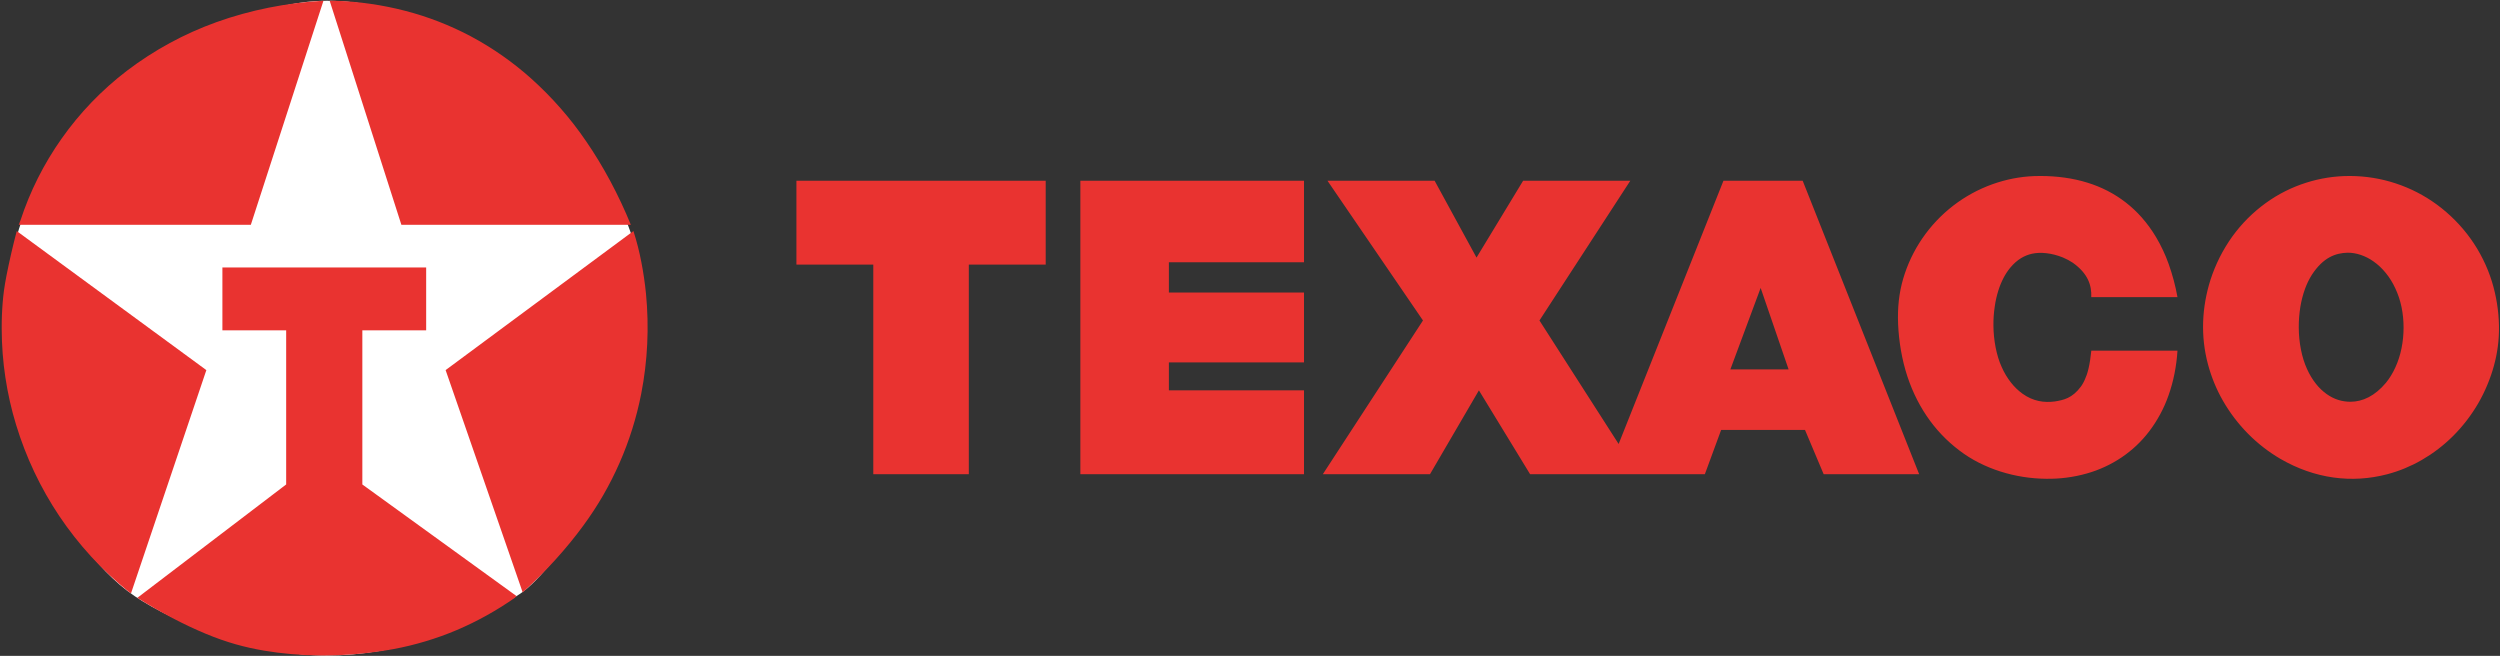 <svg version="1.2" xmlns="http://www.w3.org/2000/svg" viewBox="0 0 1418 372" width="1418" height="372">
	<rect x="0" y="0" width="1418" height="372" fill="#333333" stroke="none"/>
	<title>Texaco_logo-svg</title>
	<defs>
		<clipPath clipPathUnits="userSpaceOnUse" id="cp1">
			<path d="m10.76 129.86q-2.13 6.82-3.74 13.78-1.6 6.96-2.68 14.02-1.07 7.07-1.61 14.19-0.53 7.13-0.52 14.28c0 34.66 27.37 120.39 74.2 152.01 22.73 15.34 68.19 33.67 108.72 33.67 40.64 0 77.87-14.24 109.56-34.81 21.86-14.21 72.22-89.59 72.22-150.88 0-102.57-97.42-185.7-181.78-185.7-55.69 0.02-150.9 54.39-174.37 129.44z"/>
		</clipPath>
		<clipPath clipPathUnits="userSpaceOnUse" id="cp2">
			<path d="m241.72 151.69v35.69h-36.2v87.41l87.45 63.3-1.01 1.02q-3.86 2.7-7.86 5.2-4 2.5-8.12 4.79-4.12 2.28-8.35 4.36-4.24 2.07-8.57 3.92-4.32 1.83-8.74 3.42-4.41 1.58-8.9 2.93-4.5 1.35-9.05 2.46-4.56 1.11-9.17 1.97-4.76 0.86-9.54 1.52-4.79 0.66-9.6 1.12-4.81 0.45-9.64 0.69-4.82 0.25-9.65 0.28h-2.95c-11.4-0.08-22.09-1.04-32.11-2.74-10.87-1.86-20.98-4.57-32.93-9.53-11.95-4.93-25.77-12.16-38.89-20.4l84.43-64.32v-87.4h-36.17v-35.69zm-236.72-1.81q0.68-3.15 1.4-6.3 0.73-3.14 1.5-6.27 0.78-3.13 1.6-6.25l107.54 78.87-42.73 126.61-1.48-1.01q-5.66-4.58-10.96-9.56-5.3-4.99-10.22-10.35-4.91-5.37-9.41-11.09-4.5-5.72-8.56-11.76-4-5.98-7.56-12.24-3.55-6.26-6.64-12.77-3.08-6.51-5.67-13.22-2.6-6.72-4.69-13.61-2.01-6.58-3.52-13.28-1.52-6.71-2.54-13.51-1.03-6.79-1.55-13.65-0.52-6.85-0.54-13.73v-0.92q-0.01-1.74 0.02-3.48 0.04-1.75 0.1-3.49 0.07-1.74 0.17-3.48 0.11-1.74 0.24-3.48c0.36-4.54 0.88-8.92 2.2-15.71q0.63-3.17 1.3-6.32zm354.28-18.84q0.69 2.17 1.32 4.36 0.63 2.2 1.2 4.41 0.56 2.21 1.06 4.44 0.49 2.23 0.92 4.47 0.43 2.2 0.81 4.42 0.38 2.21 0.7 4.43 0.33 2.22 0.6 4.45 0.27 2.23 0.5 4.46c1.86 19.11 0.94 38.3-2.7 56.89q-1.98 10.11-5.07 19.95-3.08 9.84-7.23 19.27-4.15 9.44-9.3 18.37-5.17 8.92-11.28 17.22c-9.36 12.81-21.26 25.98-34.34 37.85l-43.72-126.11zm-175.81-130.63l-41.2 127.1h-131.65l0.99-2.5q2.03-6.18 4.5-12.19 2.48-6.02 5.4-11.83 2.92-5.81 6.27-11.39 3.35-5.58 7.1-10.89 3.87-5.5 8.15-10.69 4.28-5.19 8.94-10.03 4.67-4.85 9.69-9.33 5.02-4.47 10.36-8.55 5.77-4.39 11.86-8.32 6.09-3.94 12.46-7.4 6.37-3.46 12.99-6.42 6.62-2.96 13.44-5.41c18.97-6.81 39.76-11 60.7-12.15zm3.51 0q0 0 0 0zm0 0c0.01 0.01 3.01 0.01 3.01 0.01q5.04 0.16 10.06 0.59 5.03 0.44 10.02 1.16 4.99 0.71 9.94 1.71 4.94 0.99 9.82 2.26 4.84 1.25 9.6 2.78 4.76 1.54 9.42 3.35 4.66 1.81 9.2 3.89 4.55 2.08 8.96 4.42 4.64 2.47 9.11 5.22 4.48 2.75 8.79 5.76 4.3 3.01 8.41 6.27 4.12 3.27 8.03 6.77 4.41 3.96 8.57 8.17 4.16 4.21 8.06 8.67 3.91 4.45 7.53 9.13 3.63 4.69 6.96 9.58c9.64 14.01 18.42 30.33 25.35 47.37h-130.15z"/>
		</clipPath>
		<clipPath clipPathUnits="userSpaceOnUse" id="cp3">
			<path d="m593.12 102.51v47.57h-43.61v118.9h-54.18v-118.9h-43.6v-47.57zm146.51 0v46.24h-76.64v17.17h76.64v39.64h-76.64v15.85h76.64v47.57h-126.85v-166.47zm282.85 0l66.07 166.47h-54.16l-10.59-25.12h-47.57l-9.24 25.12h-99.11l-29.04-47.57-27.76 47.57h-60.78l56.81-87.21-54.18-79.27h60.78l23.77 43.6 26.44-43.59h60.79l-51.53 79.27 44.91 70.04 59.46-149.31zm-41.02 107.03h33.04l-15.86-46.23zm175.87-109.72c9.23 0 18.47 1.22 26.68 3.8q1.46 0.45 2.91 0.96 1.44 0.51 2.86 1.09 1.42 0.58 2.81 1.21 1.4 0.64 2.76 1.34 2.75 1.41 5.35 3.07 2.6 1.66 5.04 3.55 2.44 1.9 4.69 4.01 2.25 2.11 4.3 4.42 1.16 1.32 2.26 2.69 1.1 1.37 2.13 2.79 1.03 1.42 2 2.89 0.97 1.47 1.86 2.98 1.06 1.79 2.03 3.63 0.97 1.83 1.85 3.71 0.88 1.88 1.68 3.8 0.79 1.92 1.49 3.88 0.82 2.3 1.55 4.64 0.73 2.33 1.36 4.7 0.63 2.36 1.16 4.75 0.53 2.39 0.96 4.8h-48.89c0.25-6.6-1.74-13.3-10.51-19.52-1.66-1.1-3.56-2.12-5.59-2.97-6.37-2.56-12.68-3.18-17.52-2.12-4.17 0.96-8.38 3.13-12.44 8.05q-0.52 0.64-1.01 1.31-0.49 0.66-0.94 1.35-0.45 0.69-0.87 1.4-0.42 0.71-0.8 1.44-0.46 0.88-0.88 1.78-0.42 0.89-0.8 1.81-0.38 0.91-0.71 1.84-0.34 0.93-0.63 1.87-0.36 1.12-0.66 2.25-0.3 1.12-0.56 2.26-0.26 1.14-0.47 2.29-0.21 1.15-0.36 2.31-0.21 1.35-0.36 2.7-0.15 1.36-0.24 2.72-0.1 1.36-0.13 2.72-0.04 1.36-0.02 2.72c0.07 8.13 1.69 16.92 4.68 23.42q0.52 1.19 1.11 2.34 0.59 1.15 1.25 2.26 0.67 1.11 1.4 2.18 0.73 1.06 1.53 2.08 0.69 0.89 1.45 1.72 0.75 0.84 1.56 1.62 0.81 0.78 1.67 1.51 0.86 0.72 1.77 1.39c6.19 4.46 12.49 5.22 18.33 4.46 4.89-0.8 9.93-1.72 14.95-8.56q0.31-0.46 0.61-0.94 0.29-0.48 0.57-0.97 0.27-0.49 0.52-0.99 0.25-0.51 0.47-1.02c0.73-1.58 1.43-3.45 2.07-6.21 0.65-2.78 1.22-6.43 1.58-10.12h48.87c-0.54 8.8-2.29 17.55-5.07 25.35q-0.97 2.76-2.15 5.44-1.18 2.67-2.57 5.25-1.39 2.57-2.97 5.03-1.58 2.46-3.36 4.79-1.64 2.15-3.45 4.15-1.81 2.01-3.78 3.86-1.97 1.85-4.09 3.53-2.11 1.69-4.35 3.19-2.25 1.51-4.61 2.83-2.36 1.33-4.82 2.46-2.46 1.14-4.99 2.08-2.54 0.94-5.15 1.67-2.83 0.81-5.71 1.4-2.89 0.59-5.81 0.97-2.92 0.38-5.86 0.54-2.94 0.16-5.88 0.11c-17.06-0.14-35.3-5.47-49.13-16.08q-2.7-2.04-5.22-4.29-2.52-2.25-4.84-4.7-2.32-2.45-4.44-5.09-2.11-2.63-4-5.43c-5.19-7.68-9.31-16.46-12.07-26.1-2.77-9.68-4.15-20.22-4.23-29.52-0.05-9.28 1.24-17.29 3.87-25.15q1.01-3.01 2.25-5.93 1.24-2.93 2.71-5.74 1.46-2.82 3.15-5.51 1.68-2.69 3.58-5.25 1.92-2.6 4.05-5.05 2.13-2.45 4.45-4.72 2.31-2.26 4.8-4.34 2.49-2.08 5.13-3.96 2.58-1.83 5.3-3.45 2.71-1.62 5.54-3.03 2.84-1.4 5.77-2.59 2.93-1.18 5.95-2.13c7.72-2.43 15.62-3.67 23.54-3.67h0.5c0-0.01 0.23-0.01 0.23-0.01zm175.66 0q6.6 0.03 13.11 1.08 6.51 1.06 12.77 3.13 6.26 2.06 12.13 5.08 5.86 3.02 11.18 6.92 2.76 2.03 5.36 4.27 2.59 2.25 5 4.68 2.41 2.44 4.62 5.06 2.22 2.62 4.21 5.41 1.97 2.76 3.72 5.66 1.74 2.91 3.25 5.95 1.51 3.03 2.78 6.18 1.26 3.14 2.27 6.38 0.95 3.07 1.67 6.21 0.73 3.13 1.23 6.31 0.51 3.17 0.79 6.37 0.28 3.21 0.34 6.42c0.12 8.03-0.89 15.32-2.87 22.55-1.99 7.23-4.96 14.43-8.84 21.18q-1.47 2.53-3.1 4.96-1.63 2.43-3.41 4.76-1.78 2.32-3.71 4.52-1.93 2.21-3.99 4.28-2 2-4.12 3.86-2.13 1.87-4.37 3.59-2.24 1.72-4.59 3.29-2.35 1.56-4.79 2.98-2.3 1.33-4.68 2.5-2.38 1.17-4.83 2.19-2.45 1.01-4.96 1.86-2.52 0.85-5.08 1.53c-20.15 5.29-41.18 2.58-60.72-8.76-6.55-3.84-12.84-8.69-18.36-14.29q-2.05-2.09-3.97-4.3-1.92-2.22-3.7-4.55-1.77-2.33-3.39-4.78-1.62-2.44-3.08-4.98c-3.82-6.65-6.63-13.66-8.49-20.64-4.31-16.05-3.48-32.5 1.42-47.99q1.06-3.28 2.37-6.47 1.31-3.19 2.86-6.27 1.55-3.08 3.34-6.03 1.78-2.94 3.79-5.75 1.98-2.73 4.16-5.3 2.19-2.57 4.57-4.96 2.38-2.38 4.95-4.57 2.57-2.19 5.3-4.16c7.12-5.16 14.91-9.01 22.98-11.56 7.94-2.52 16.14-3.79 24.49-3.79zm-5.04 127.47q0.85 0.19 1.72 0.32 0.86 0.14 1.73 0.2 0.88 0.07 1.75 0.07c6.93-0.01 13.88-3.25 20.18-10.79 2-2.47 3.83-5.4 5.32-8.7q0.59-1.28 1.1-2.6 0.51-1.32 0.94-2.66 0.44-1.35 0.79-2.72 0.36-1.37 0.64-2.75 0.59-2.9 0.89-5.85 0.3-2.94 0.3-5.9 0.01-2.96-0.28-5.91-0.29-2.94-0.88-5.84c-0.77-3.72-1.96-7.26-3.49-10.53-1.5-3.27-3.36-6.27-5.49-8.85-2.1-2.59-4.42-4.75-6.88-6.47q-0.85-0.6-1.73-1.15-0.89-0.54-1.82-1.01-0.93-0.47-1.89-0.88-0.96-0.4-1.95-0.73-3.68-1.22-7.3-1.21c-6.92 0.19-13.83 2.63-20.33 12.56q-0.59 0.94-1.13 1.91-0.53 0.97-1.02 1.97-0.48 0.99-0.91 2.01-0.43 1.02-0.81 2.07-0.44 1.22-0.83 2.47-0.38 1.25-0.71 2.51-0.33 1.26-0.6 2.54-0.27 1.27-0.48 2.56-0.24 1.47-0.42 2.95-0.17 1.48-0.29 2.96-0.11 1.48-0.17 2.97-0.05 1.49-0.04 2.98c0.04 8.2 1.62 16.85 4.68 23.48q0.5 1.14 1.08 2.24 0.57 1.11 1.21 2.17 0.64 1.07 1.35 2.09 0.71 1.03 1.48 2 0.66 0.83 1.37 1.61 0.71 0.78 1.47 1.5 0.77 0.73 1.58 1.4 0.81 0.67 1.67 1.28 0.75 0.53 1.53 1 0.78 0.48 1.6 0.89 0.81 0.41 1.66 0.76 0.85 0.34 1.72 0.62 0.83 0.26 1.69 0.46z"/>
		</clipPath>
	</defs>
	<style>
		.s0 { fill: #ffffff } 
		.s1 { fill: #e93330 } 
	</style>
	<g id="Clip-Path" clip-path="url(#cp1)">
		<path class="s0" d="m420.4-53v478.2h-471.6v-478.2z"/>
	</g>
	<g id="Clip-Path" clip-path="url(#cp2)">
		<path class="s1" d="m420.8-53v478.2h-473.3v-478.2z"/>
	</g>
	<g id="Clip-Path" clip-path="url(#cp3)">
		<path class="s1" d="m1454.6 62.7v246h-1040v-246z"/>
	</g>
</svg>